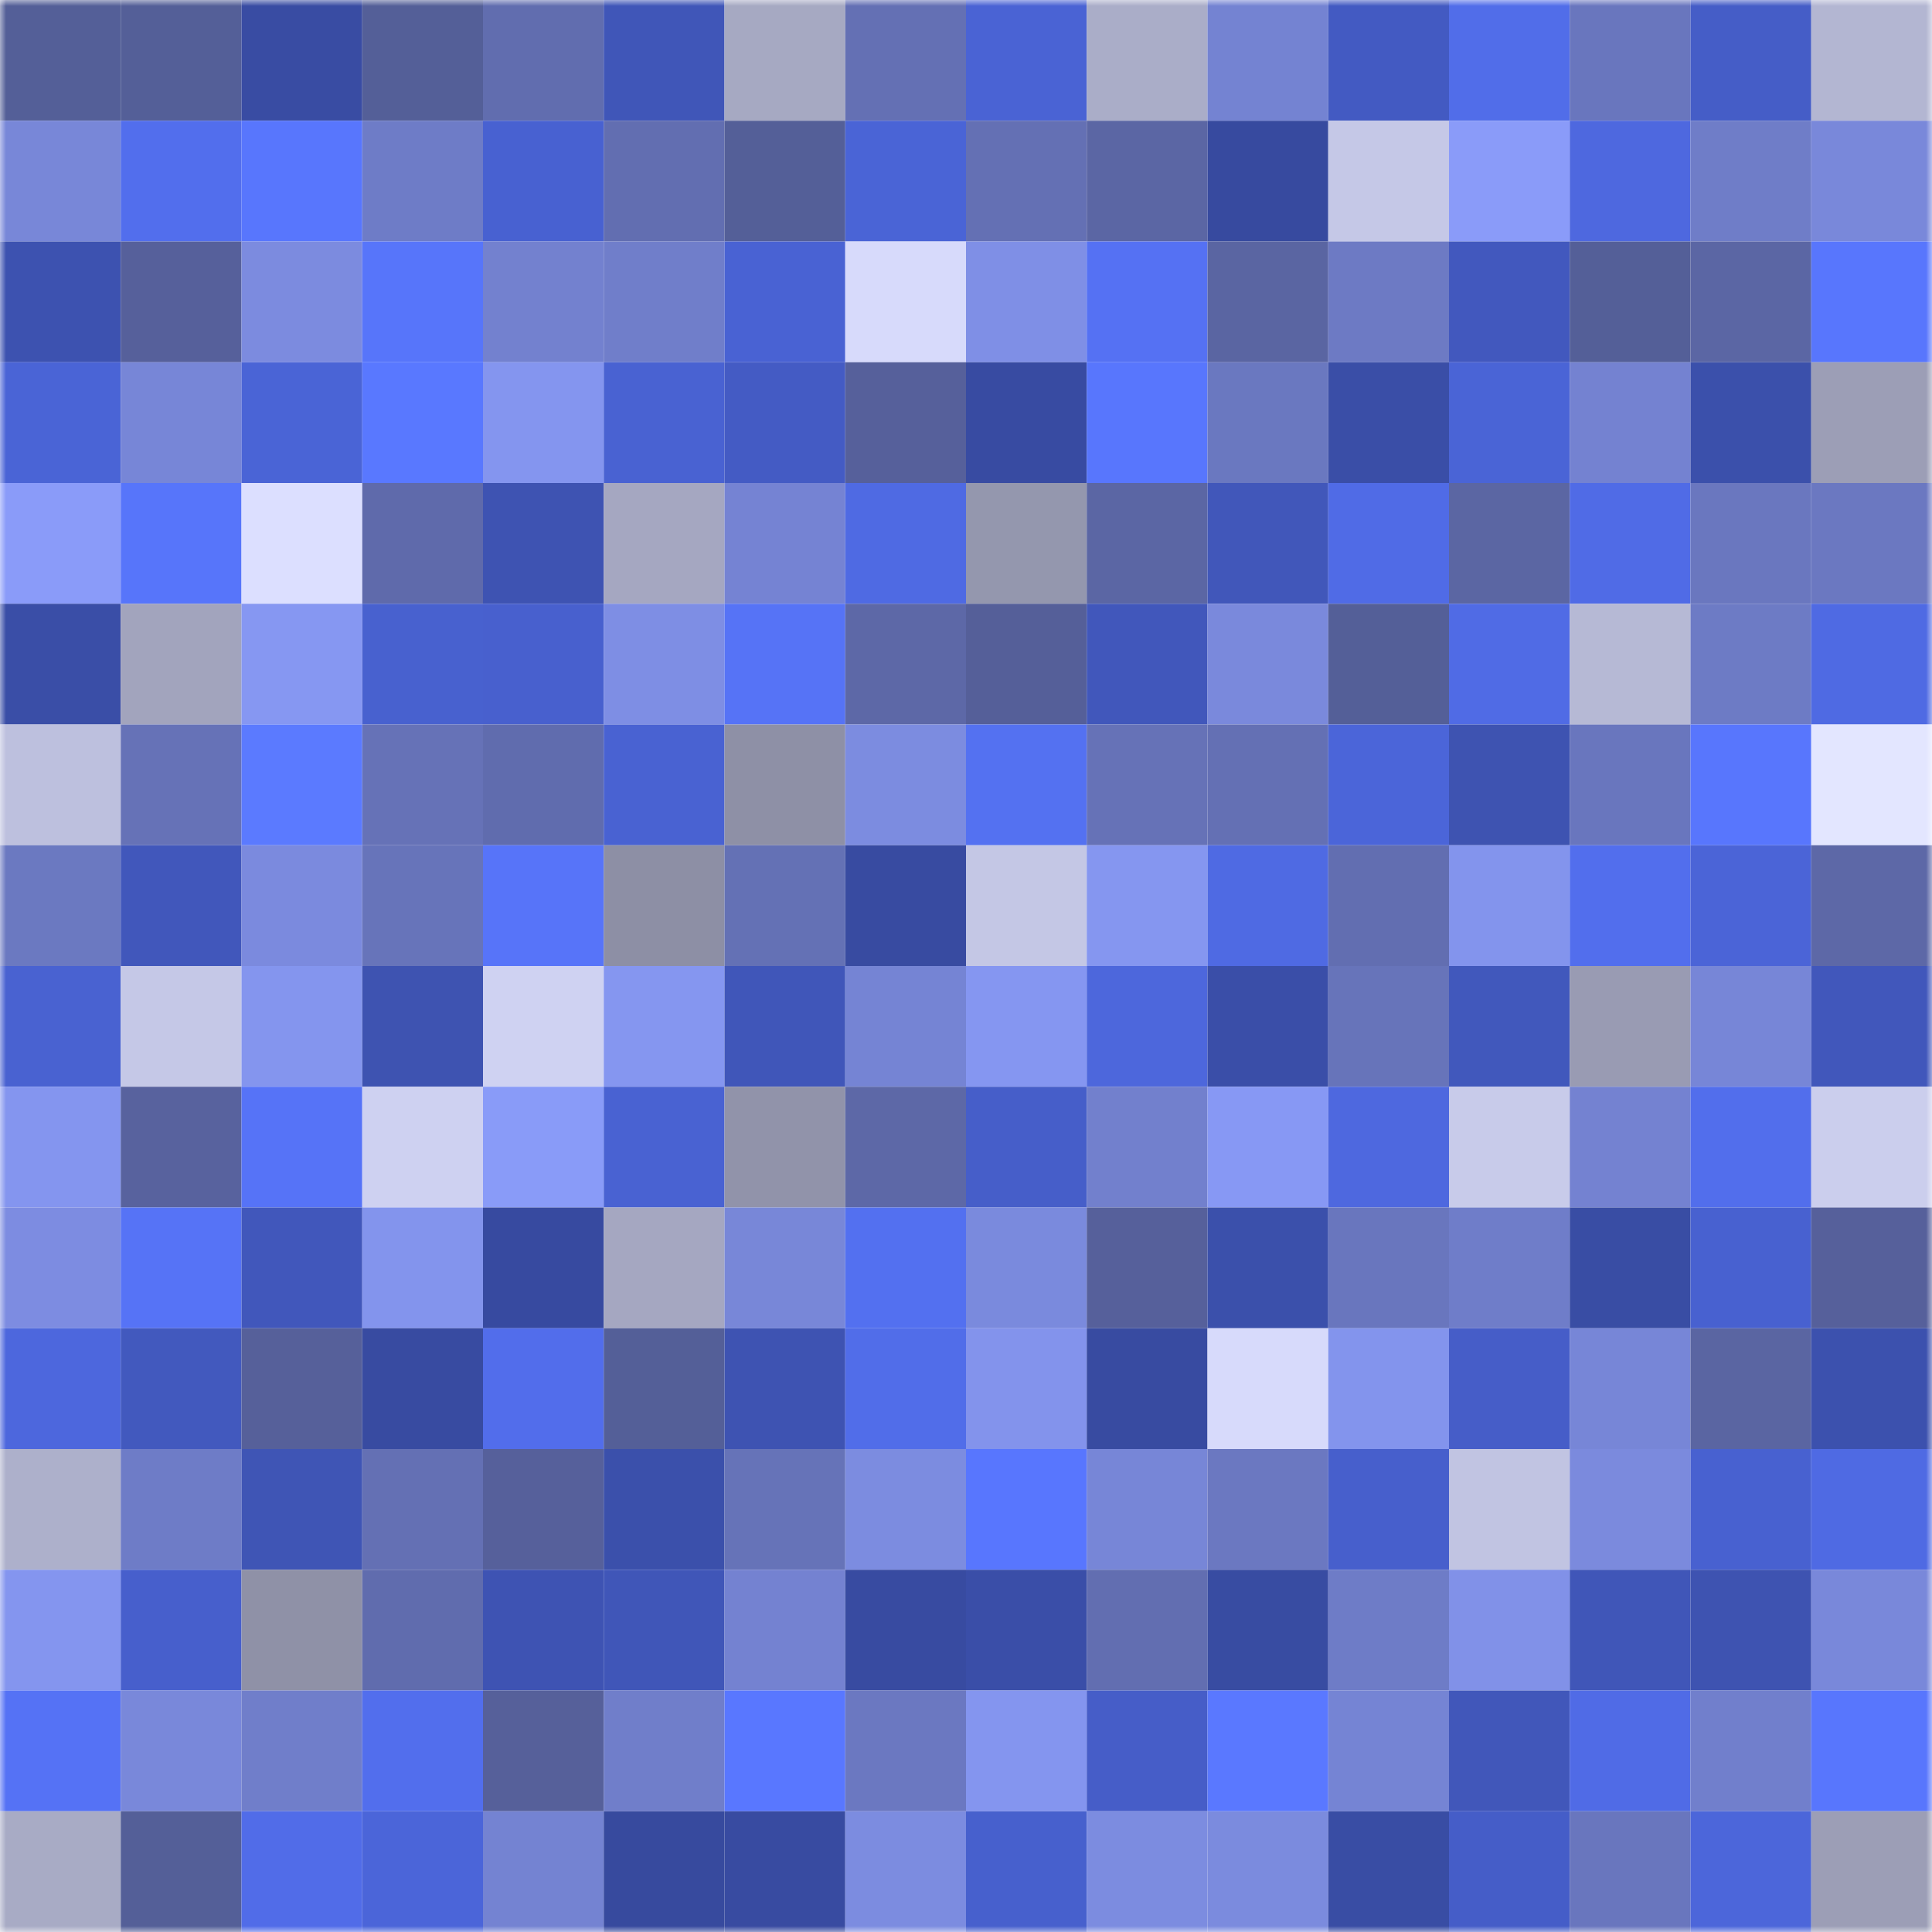 <svg viewBox="0 0 160 160" fill="none" role="img" xmlns="http://www.w3.org/2000/svg" width="240" height="240" name="ethereum%2C0xeeeeee9eC4769A09a76A83C7bC42b185872860eE"><title>ethereum,0xeeeeee9eC4769A09a76A83C7bC42b185872860eE</title><mask id="1378513924" mask-type="alpha" maskUnits="userSpaceOnUse" x="0" y="0" width="160" height="160"><rect width="160" height="160" fill="#FFFFFF"></rect></mask><g mask="url(#1378513924)"><rect x="0" y="0" width="10" height="10" fill="#545f98"></rect><rect x="10" y="0" width="10" height="10" fill="#545f98"></rect><rect x="20" y="0" width="10" height="10" fill="#394ca3"></rect><rect x="30" y="0" width="10" height="10" fill="#545f98"></rect><rect x="40" y="0" width="10" height="10" fill="#616daf"></rect><rect x="50" y="0" width="10" height="10" fill="#4056b8"></rect><rect x="60" y="0" width="10" height="10" fill="#a6a9c2"></rect><rect x="70" y="0" width="10" height="10" fill="#6470b4"></rect><rect x="80" y="0" width="10" height="10" fill="#4a63d4"></rect><rect x="90" y="0" width="10" height="10" fill="#aaadc8"></rect><rect x="100" y="0" width="10" height="10" fill="#7483d2"></rect><rect x="110" y="0" width="10" height="10" fill="#435ac2"></rect><rect x="120" y="0" width="10" height="10" fill="#516de9"></rect><rect x="130" y="0" width="10" height="10" fill="#6976be"></rect><rect x="140" y="0" width="10" height="10" fill="#455dc7"></rect><rect x="150" y="0" width="10" height="10" fill="#b3b6d2"></rect><rect x="0" y="10" width="10" height="10" fill="#7887d8"></rect><rect x="10" y="10" width="10" height="10" fill="#526eed"></rect><rect x="20" y="10" width="10" height="10" fill="#5876fd"></rect><rect x="30" y="10" width="10" height="10" fill="#6e7cc7"></rect><rect x="40" y="10" width="10" height="10" fill="#4861d1"></rect><rect x="50" y="10" width="10" height="10" fill="#626eb1"></rect><rect x="60" y="10" width="10" height="10" fill="#545f98"></rect><rect x="70" y="10" width="10" height="10" fill="#4a64d6"></rect><rect x="80" y="10" width="10" height="10" fill="#6470b4"></rect><rect x="90" y="10" width="10" height="10" fill="#5b66a4"></rect><rect x="100" y="10" width="10" height="10" fill="#374a9f"></rect><rect x="110" y="10" width="10" height="10" fill="#c5c8e7"></rect><rect x="120" y="10" width="10" height="10" fill="#8a9bf9"></rect><rect x="130" y="10" width="10" height="10" fill="#4e68df"></rect><rect x="140" y="10" width="10" height="10" fill="#6f7dc8"></rect><rect x="150" y="10" width="10" height="10" fill="#7988da"></rect><rect x="0" y="20" width="10" height="10" fill="#3d52b0"></rect><rect x="10" y="20" width="10" height="10" fill="#56609b"></rect><rect x="20" y="20" width="10" height="10" fill="#7c8bdf"></rect><rect x="30" y="20" width="10" height="10" fill="#5775fa"></rect><rect x="40" y="20" width="10" height="10" fill="#7381cf"></rect><rect x="50" y="20" width="10" height="10" fill="#707eca"></rect><rect x="60" y="20" width="10" height="10" fill="#4962d3"></rect><rect x="70" y="20" width="10" height="10" fill="#d7dafb"></rect><rect x="80" y="20" width="10" height="10" fill="#7f8fe6"></rect><rect x="90" y="20" width="10" height="10" fill="#5571f3"></rect><rect x="100" y="20" width="10" height="10" fill="#5a65a2"></rect><rect x="110" y="20" width="10" height="10" fill="#6d7ac4"></rect><rect x="120" y="20" width="10" height="10" fill="#4258be"></rect><rect x="130" y="20" width="10" height="10" fill="#545f98"></rect><rect x="140" y="20" width="10" height="10" fill="#5b66a4"></rect><rect x="150" y="20" width="10" height="10" fill="#5876fd"></rect><rect x="0" y="30" width="10" height="10" fill="#4a64d6"></rect><rect x="10" y="30" width="10" height="10" fill="#7786d7"></rect><rect x="20" y="30" width="10" height="10" fill="#4a64d6"></rect><rect x="30" y="30" width="10" height="10" fill="#5978ff"></rect><rect x="40" y="30" width="10" height="10" fill="#8495ef"></rect><rect x="50" y="30" width="10" height="10" fill="#4962d2"></rect><rect x="60" y="30" width="10" height="10" fill="#445bc4"></rect><rect x="70" y="30" width="10" height="10" fill="#56609b"></rect><rect x="80" y="30" width="10" height="10" fill="#384ba2"></rect><rect x="90" y="30" width="10" height="10" fill="#5876fd"></rect><rect x="100" y="30" width="10" height="10" fill="#6a78c0"></rect><rect x="110" y="30" width="10" height="10" fill="#3a4ea7"></rect><rect x="120" y="30" width="10" height="10" fill="#4a64d6"></rect><rect x="130" y="30" width="10" height="10" fill="#7482d1"></rect><rect x="140" y="30" width="10" height="10" fill="#3b50ab"></rect><rect x="150" y="30" width="10" height="10" fill="#9c9eb6"></rect><rect x="0" y="40" width="10" height="10" fill="#8a9bf9"></rect><rect x="10" y="40" width="10" height="10" fill="#5775fa"></rect><rect x="20" y="40" width="10" height="10" fill="#dcdfff"></rect><rect x="30" y="40" width="10" height="10" fill="#5f6aab"></rect><rect x="40" y="40" width="10" height="10" fill="#3e53b2"></rect><rect x="50" y="40" width="10" height="10" fill="#a5a7c1"></rect><rect x="60" y="40" width="10" height="10" fill="#7583d3"></rect><rect x="70" y="40" width="10" height="10" fill="#4f6ae3"></rect><rect x="80" y="40" width="10" height="10" fill="#9497ae"></rect><rect x="90" y="40" width="10" height="10" fill="#5b66a4"></rect><rect x="100" y="40" width="10" height="10" fill="#4157ba"></rect><rect x="110" y="40" width="10" height="10" fill="#506be6"></rect><rect x="120" y="40" width="10" height="10" fill="#5b66a3"></rect><rect x="130" y="40" width="10" height="10" fill="#506be6"></rect><rect x="140" y="40" width="10" height="10" fill="#6a77bf"></rect><rect x="150" y="40" width="10" height="10" fill="#6b78c1"></rect><rect x="0" y="50" width="10" height="10" fill="#3a4ea7"></rect><rect x="10" y="50" width="10" height="10" fill="#a2a4bd"></rect><rect x="20" y="50" width="10" height="10" fill="#8697f2"></rect><rect x="30" y="50" width="10" height="10" fill="#4861cf"></rect><rect x="40" y="50" width="10" height="10" fill="#4860ce"></rect><rect x="50" y="50" width="10" height="10" fill="#7e8ee4"></rect><rect x="60" y="50" width="10" height="10" fill="#5673f6"></rect><rect x="70" y="50" width="10" height="10" fill="#5d68a7"></rect><rect x="80" y="50" width="10" height="10" fill="#555f99"></rect><rect x="90" y="50" width="10" height="10" fill="#4157bb"></rect><rect x="100" y="50" width="10" height="10" fill="#7a89dc"></rect><rect x="110" y="50" width="10" height="10" fill="#545f98"></rect><rect x="120" y="50" width="10" height="10" fill="#506be5"></rect><rect x="130" y="50" width="10" height="10" fill="#b6b9d5"></rect><rect x="140" y="50" width="10" height="10" fill="#6d7bc5"></rect><rect x="150" y="50" width="10" height="10" fill="#4f6ae3"></rect><rect x="0" y="60" width="10" height="10" fill="#bdc0de"></rect><rect x="10" y="60" width="10" height="10" fill="#6672b7"></rect><rect x="20" y="60" width="10" height="10" fill="#5b7aff"></rect><rect x="30" y="60" width="10" height="10" fill="#6672b7"></rect><rect x="40" y="60" width="10" height="10" fill="#606cae"></rect><rect x="50" y="60" width="10" height="10" fill="#4962d2"></rect><rect x="60" y="60" width="10" height="10" fill="#8e90a6"></rect><rect x="70" y="60" width="10" height="10" fill="#7c8ce0"></rect><rect x="80" y="60" width="10" height="10" fill="#5471f1"></rect><rect x="90" y="60" width="10" height="10" fill="#6672b7"></rect><rect x="100" y="60" width="10" height="10" fill="#6470b4"></rect><rect x="110" y="60" width="10" height="10" fill="#4b65d9"></rect><rect x="120" y="60" width="10" height="10" fill="#3e53b1"></rect><rect x="130" y="60" width="10" height="10" fill="#6976be"></rect><rect x="140" y="60" width="10" height="10" fill="#5876fd"></rect><rect x="150" y="60" width="10" height="10" fill="#e3e6ff"></rect><rect x="0" y="70" width="10" height="10" fill="#6b79c1"></rect><rect x="10" y="70" width="10" height="10" fill="#4157bb"></rect><rect x="20" y="70" width="10" height="10" fill="#7b8ade"></rect><rect x="30" y="70" width="10" height="10" fill="#6774ba"></rect><rect x="40" y="70" width="10" height="10" fill="#5774f9"></rect><rect x="50" y="70" width="10" height="10" fill="#8d8fa5"></rect><rect x="60" y="70" width="10" height="10" fill="#6471b5"></rect><rect x="70" y="70" width="10" height="10" fill="#384ba1"></rect><rect x="80" y="70" width="10" height="10" fill="#c4c7e5"></rect><rect x="90" y="70" width="10" height="10" fill="#8596f0"></rect><rect x="100" y="70" width="10" height="10" fill="#4f6ae3"></rect><rect x="110" y="70" width="10" height="10" fill="#626eb1"></rect><rect x="120" y="70" width="10" height="10" fill="#8394ed"></rect><rect x="130" y="70" width="10" height="10" fill="#526eed"></rect><rect x="140" y="70" width="10" height="10" fill="#4b64d7"></rect><rect x="150" y="70" width="10" height="10" fill="#5d68a7"></rect><rect x="0" y="80" width="10" height="10" fill="#4962d1"></rect><rect x="10" y="80" width="10" height="10" fill="#c5c8e7"></rect><rect x="20" y="80" width="10" height="10" fill="#8495ee"></rect><rect x="30" y="80" width="10" height="10" fill="#3e53b1"></rect><rect x="40" y="80" width="10" height="10" fill="#cfd2f2"></rect><rect x="50" y="80" width="10" height="10" fill="#8596f0"></rect><rect x="60" y="80" width="10" height="10" fill="#4056b9"></rect><rect x="70" y="80" width="10" height="10" fill="#7584d4"></rect><rect x="80" y="80" width="10" height="10" fill="#8596f1"></rect><rect x="90" y="80" width="10" height="10" fill="#4d67dc"></rect><rect x="100" y="80" width="10" height="10" fill="#3a4ea8"></rect><rect x="110" y="80" width="10" height="10" fill="#6774ba"></rect><rect x="120" y="80" width="10" height="10" fill="#4158bc"></rect><rect x="130" y="80" width="10" height="10" fill="#999bb3"></rect><rect x="140" y="80" width="10" height="10" fill="#7786d7"></rect><rect x="150" y="80" width="10" height="10" fill="#4157bb"></rect><rect x="0" y="90" width="10" height="10" fill="#8495ef"></rect><rect x="10" y="90" width="10" height="10" fill="#58629e"></rect><rect x="20" y="90" width="10" height="10" fill="#5673f7"></rect><rect x="30" y="90" width="10" height="10" fill="#ced1f1"></rect><rect x="40" y="90" width="10" height="10" fill="#899bf8"></rect><rect x="50" y="90" width="10" height="10" fill="#4962d2"></rect><rect x="60" y="90" width="10" height="10" fill="#9193aa"></rect><rect x="70" y="90" width="10" height="10" fill="#5d68a7"></rect><rect x="80" y="90" width="10" height="10" fill="#465ec9"></rect><rect x="90" y="90" width="10" height="10" fill="#7280cd"></rect><rect x="100" y="90" width="10" height="10" fill="#8798f4"></rect><rect x="110" y="90" width="10" height="10" fill="#4e68df"></rect><rect x="120" y="90" width="10" height="10" fill="#c8cbea"></rect><rect x="130" y="90" width="10" height="10" fill="#7482d1"></rect><rect x="140" y="90" width="10" height="10" fill="#526eec"></rect><rect x="150" y="90" width="10" height="10" fill="#cbceed"></rect><rect x="0" y="100" width="10" height="10" fill="#7d8ce1"></rect><rect x="10" y="100" width="10" height="10" fill="#5673f6"></rect><rect x="20" y="100" width="10" height="10" fill="#4157bb"></rect><rect x="30" y="100" width="10" height="10" fill="#8394ed"></rect><rect x="40" y="100" width="10" height="10" fill="#374aa0"></rect><rect x="50" y="100" width="10" height="10" fill="#a5a7c1"></rect><rect x="60" y="100" width="10" height="10" fill="#7887d8"></rect><rect x="70" y="100" width="10" height="10" fill="#5370f0"></rect><rect x="80" y="100" width="10" height="10" fill="#7a8add"></rect><rect x="90" y="100" width="10" height="10" fill="#56609b"></rect><rect x="100" y="100" width="10" height="10" fill="#3b50ab"></rect><rect x="110" y="100" width="10" height="10" fill="#6976be"></rect><rect x="120" y="100" width="10" height="10" fill="#6f7dc9"></rect><rect x="130" y="100" width="10" height="10" fill="#394da4"></rect><rect x="140" y="100" width="10" height="10" fill="#4861d0"></rect><rect x="150" y="100" width="10" height="10" fill="#56609b"></rect><rect x="0" y="110" width="10" height="10" fill="#4d67dd"></rect><rect x="10" y="110" width="10" height="10" fill="#4259be"></rect><rect x="20" y="110" width="10" height="10" fill="#56609a"></rect><rect x="30" y="110" width="10" height="10" fill="#384ba1"></rect><rect x="40" y="110" width="10" height="10" fill="#526deb"></rect><rect x="50" y="110" width="10" height="10" fill="#545f98"></rect><rect x="60" y="110" width="10" height="10" fill="#3e53b2"></rect><rect x="70" y="110" width="10" height="10" fill="#516de9"></rect><rect x="80" y="110" width="10" height="10" fill="#8393ec"></rect><rect x="90" y="110" width="10" height="10" fill="#384ba1"></rect><rect x="100" y="110" width="10" height="10" fill="#d7dafb"></rect><rect x="110" y="110" width="10" height="10" fill="#8394ed"></rect><rect x="120" y="110" width="10" height="10" fill="#465dc8"></rect><rect x="130" y="110" width="10" height="10" fill="#7786d7"></rect><rect x="140" y="110" width="10" height="10" fill="#5a65a2"></rect><rect x="150" y="110" width="10" height="10" fill="#3c51ae"></rect><rect x="0" y="120" width="10" height="10" fill="#adb0cb"></rect><rect x="10" y="120" width="10" height="10" fill="#6e7cc7"></rect><rect x="20" y="120" width="10" height="10" fill="#3f55b5"></rect><rect x="30" y="120" width="10" height="10" fill="#6470b4"></rect><rect x="40" y="120" width="10" height="10" fill="#56609b"></rect><rect x="50" y="120" width="10" height="10" fill="#3b50ab"></rect><rect x="60" y="120" width="10" height="10" fill="#6673b8"></rect><rect x="70" y="120" width="10" height="10" fill="#7c8ce0"></rect><rect x="80" y="120" width="10" height="10" fill="#5876fe"></rect><rect x="90" y="120" width="10" height="10" fill="#7786d7"></rect><rect x="100" y="120" width="10" height="10" fill="#6b78c1"></rect><rect x="110" y="120" width="10" height="10" fill="#475fcc"></rect><rect x="120" y="120" width="10" height="10" fill="#c1c4e2"></rect><rect x="130" y="120" width="10" height="10" fill="#7b8add"></rect><rect x="140" y="120" width="10" height="10" fill="#4861d0"></rect><rect x="150" y="120" width="10" height="10" fill="#4f6ae3"></rect><rect x="0" y="130" width="10" height="10" fill="#8495ef"></rect><rect x="10" y="130" width="10" height="10" fill="#475fcc"></rect><rect x="20" y="130" width="10" height="10" fill="#8f91a7"></rect><rect x="30" y="130" width="10" height="10" fill="#606cae"></rect><rect x="40" y="130" width="10" height="10" fill="#3e53b3"></rect><rect x="50" y="130" width="10" height="10" fill="#4056b8"></rect><rect x="60" y="130" width="10" height="10" fill="#7482d1"></rect><rect x="70" y="130" width="10" height="10" fill="#384ba1"></rect><rect x="80" y="130" width="10" height="10" fill="#3a4ea8"></rect><rect x="90" y="130" width="10" height="10" fill="#626eb1"></rect><rect x="100" y="130" width="10" height="10" fill="#384ca2"></rect><rect x="110" y="130" width="10" height="10" fill="#6e7cc7"></rect><rect x="120" y="130" width="10" height="10" fill="#8191e8"></rect><rect x="130" y="130" width="10" height="10" fill="#4056b8"></rect><rect x="140" y="130" width="10" height="10" fill="#3e53b1"></rect><rect x="150" y="130" width="10" height="10" fill="#7988da"></rect><rect x="0" y="140" width="10" height="10" fill="#5572f5"></rect><rect x="10" y="140" width="10" height="10" fill="#7988da"></rect><rect x="20" y="140" width="10" height="10" fill="#707eca"></rect><rect x="30" y="140" width="10" height="10" fill="#526eed"></rect><rect x="40" y="140" width="10" height="10" fill="#56609a"></rect><rect x="50" y="140" width="10" height="10" fill="#707eca"></rect><rect x="60" y="140" width="10" height="10" fill="#5977ff"></rect><rect x="70" y="140" width="10" height="10" fill="#6b78c1"></rect><rect x="80" y="140" width="10" height="10" fill="#8495ef"></rect><rect x="90" y="140" width="10" height="10" fill="#465dc8"></rect><rect x="100" y="140" width="10" height="10" fill="#5a78ff"></rect><rect x="110" y="140" width="10" height="10" fill="#7584d4"></rect><rect x="120" y="140" width="10" height="10" fill="#4157ba"></rect><rect x="130" y="140" width="10" height="10" fill="#506be6"></rect><rect x="140" y="140" width="10" height="10" fill="#717fcc"></rect><rect x="150" y="140" width="10" height="10" fill="#5876fd"></rect><rect x="0" y="150" width="10" height="10" fill="#a8abc5"></rect><rect x="10" y="150" width="10" height="10" fill="#545f98"></rect><rect x="20" y="150" width="10" height="10" fill="#516ce8"></rect><rect x="30" y="150" width="10" height="10" fill="#4b65d9"></rect><rect x="40" y="150" width="10" height="10" fill="#7483d2"></rect><rect x="50" y="150" width="10" height="10" fill="#374a9e"></rect><rect x="60" y="150" width="10" height="10" fill="#384ba1"></rect><rect x="70" y="150" width="10" height="10" fill="#7c8ce0"></rect><rect x="80" y="150" width="10" height="10" fill="#4760cd"></rect><rect x="90" y="150" width="10" height="10" fill="#7c8ce0"></rect><rect x="100" y="150" width="10" height="10" fill="#7b8bde"></rect><rect x="110" y="150" width="10" height="10" fill="#394da4"></rect><rect x="120" y="150" width="10" height="10" fill="#455dc8"></rect><rect x="130" y="150" width="10" height="10" fill="#6976be"></rect><rect x="140" y="150" width="10" height="10" fill="#4c66da"></rect><rect x="150" y="150" width="10" height="10" fill="#9c9eb6"></rect></g></svg>